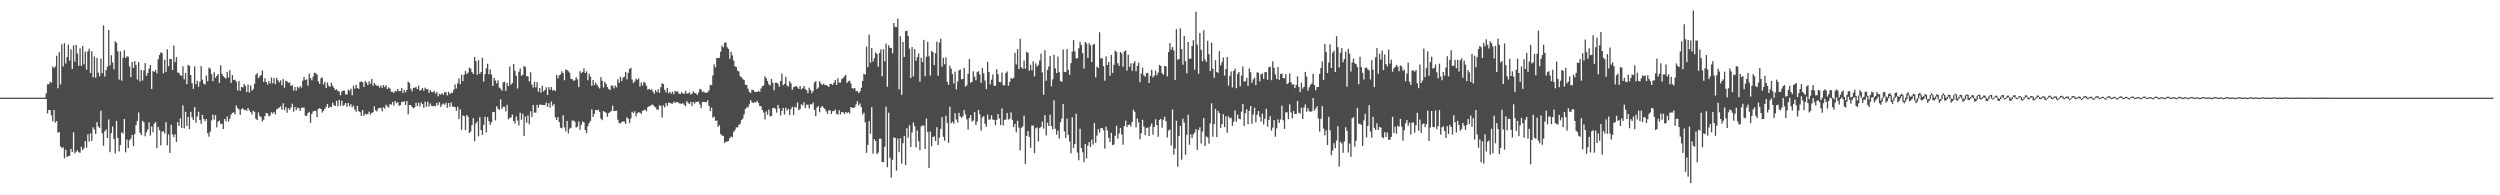 <?xml version="1.0" encoding="UTF-8"?>
<svg xmlns="http://www.w3.org/2000/svg" width="1920" height="150">
  <path d="M0 75.000h1v1.000H0zM1 75.000h1v1.000H1zM2 75.000h1v1.000H2zM3 75.000h1v1.000H3zM4 75.000h1v1.000H4zM5 75.000h1v1.000H5zM6 75.000h1v1.000H6zM7 75.000h1v1.000H7zM8 75.000h1v1.000H8zM9 75.000h1v1.000H9zM10 75.000h1v1.000H10zM11 75.000h1v1.000H11zM12 75.000h1v1.000H12zM13 75.000h1v1.000H13zM14 75.000h1v1.000H14zM15 75.000h1v1.000H15zM16 75.000h1v1.000H16zM17 75.000h1v1.000H17zM18 75.000h1v1.000H18zM19 75.000h1v1.000H19zM20 75.000h1v1.000H20zM21 75.000h1v1.000H21zM22 75.000h1v1.000H22zM23 75.000h1v1.000H23zM24 75.000h1v1.000H24zM25 75.000h1v1.000H25zM26 75.000h1v1.000H26zM27 75.000h1v1.000H27zM28 75.000h1v1.000H28zM29 75.000h1v1.000H29zM30 75.000h1v1.000H30zM31 75.000h1v1.000H31zM32 75.000h1v1.000H32zM33 75.000h1v1.000H33zM34 74.964h1v1.000H34zM35 71.761h1v4.298H35zM36 64.755h1v22.391H36zM37 64.664h1v19.857H37zM38 62.778h1v21.748H38zM39 63.564h1v25.077H39zM40 51.061h1v42.121H40zM41 52.291h1v32.298H41zM42 51.030h1v43.077H42zM43 42.784h1v50.186H43zM44 67.765h1v34.108H44zM45 40.038h1v61.277H45zM46 64.818h1v47.627H46zM47 34.067h1v79.630H47zM48 51.063h1v62.033H48zM49 33.149h1v88.468H49zM50 48.756h1v66.274H50zM51 43.835h1v76.714H51zM52 34.271h1v85.697H52zM53 46.542h1v73.175H53zM54 37.773h1v76.557H54zM55 53.046h1v63.697H55zM56 34.791h1v66.786H56zM57 47.374h1v70.506H57zM58 34.412h1v82.043H58zM59 41.187h1v74.119H59zM60 50.513h1v66.442H60zM61 37.110h1v80.179H61zM62 50.550h1v62.137H62zM63 35.255h1v79.930H63zM64 49.389h1v64.515H64zM65 39.596h1v68.805H65zM66 53.446h1v60.007H66zM67 39.428h1v63.761H67zM68 37.353h1v71.415H68zM69 56.033h1v46.350H69zM70 39.337h1v68.848H70zM71 59.352h1v38.420H71zM72 43.403h1v56.015H72zM73 59.701h1v43.225H73zM74 44.507h1v49.265H74zM75 55.796h1v41.342H75zM76 58.603h1v39.725H76zM77 45.068h1v39.907H77zM78 56.145h1v46.261H78zM79 19.480h1v92.411H79zM80 58.763h1v42.092H80zM81 53.848h1v45.596H81zM82 51.142h1v54.837H82zM83 23.047h1v68.689H83zM84 50.232h1v66.633H84zM85 42.411h1v59.873H85zM86 47.929h1v49.181H86zM87 53.210h1v53.508H87zM88 31.765h1v86.116H88zM89 32.893h1v59.961H89zM90 39.431h1v66.491H90zM91 61.124h1v55.179H91zM92 39.412h1v71.980H92zM93 61.964h1v39.608H93zM94 44.268h1v58.354H94zM95 38.581h1v52.796H95zM96 44.552h1v72.440H96zM97 43.268h1v63.833H97zM98 43.504h1v70.149H98zM99 50.987h1v56.718H99zM100 59.204h1v47.330H100zM101 47.517h1v56.102H101zM102 52.177h1v60.097H102zM103 46.882h1v56.112H103zM104 50.017h1v46.030H104zM105 61.101h1v31.725H105zM106 47.678h1v38.745H106zM107 62.472h1v39.480H107zM108 53.709h1v50.069H108zM109 61.846h1v30.982H109zM110 54.156h1v39.688H110zM111 48.370h1v56.289H111zM112 58.252h1v43.328H112zM113 56.178h1v43.316H113zM114 52.746h1v41.240H114zM115 49.872h1v54.247H115zM116 68.305h1v28.816H116zM117 54.392h1v47.192H117zM118 55.319h1v39.670H118zM119 53.710h1v39.982H119zM120 56.313h1v57.488H120zM121 45.570h1v51.881H121zM122 42.171h1v57.862H122zM123 40.199h1v71.458H123zM124 40.824h1v60.348H124zM125 56.381h1v44.276H125zM126 45.820h1v56.663H126zM127 55.195h1v38.606H127zM128 37.877h1v73.744H128zM129 50.813h1v52.396H129zM130 45.198h1v72.231H130zM131 45.392h1v50.401H131zM132 53.776h1v49.496H132zM133 35.019h1v70.286H133zM134 47.721h1v55.454H134zM135 43.902h1v65.081H135zM136 55.608h1v38.165H136zM137 56.032h1v40.687H137zM138 57.681h1v33.265H138zM139 58.322h1v39.861H139zM140 50.919h1v30.029H140zM141 61.001h1v37.570H141zM142 56.014h1v29.811H142zM143 64.643h1v32.136H143zM144 49.810h1v39.986H144zM145 50.580h1v48.664H145zM146 57.659h1v28.186H146zM147 63.899h1v26.159H147zM148 68.274h1v23.908H148zM149 50.964h1v31.296H149zM150 64.711h1v29.570H150zM151 62.078h1v27.362H151zM152 66.596h1v19.220H152zM153 62.800h1v29.478H153zM154 50.776h1v44.375H154zM155 61.256h1v26.992H155zM156 64.334h1v27.047H156zM157 64.909h1v28.219H157zM158 57.931h1v33.534H158zM159 62.388h1v39.903H159zM160 51.865h1v53.099H160zM161 52.754h1v48.350H161zM162 56.881h1v35.646H162zM163 62.381h1v25.646H163zM164 55.571h1v36.345H164zM165 59.725h1v28.633H165zM166 58.271h1v39.579H166zM167 56.908h1v36.574H167zM168 63.652h1v28.943H168zM169 50.084h1v45.200H169zM170 56.631h1v38.314H170zM171 58.450h1v40.615H171zM172 59.421h1v31.966H172zM173 60.391h1v32.742H173zM174 55.118h1v34.346H174zM175 59.565h1v33.895H175zM176 53.823h1v37.343H176zM177 63.621h1v24.396H177zM178 57.676h1v28.989H178zM179 61.386h1v24.860H179zM180 61.229h1v26.559H180zM181 62.746h1v18.260H181zM182 69.393h1v13.631H182zM183 62.103h1v21.983H183zM184 69.718h1v18.510H184zM185 66.753h1v17.079H185zM186 67.142h1v16.016H186zM187 64.348h1v20.212H187zM188 65.945h1v18.320H188zM189 70.676h1v14.453H189zM190 64.908h1v18.059H190zM191 71.143h1v13.563H191zM192 65.569h1v20.425H192zM193 69.706h1v18.200H193zM194 68.472h1v16.586H194zM195 64.306h1v21.598H195zM196 57.506h1v33.612H196zM197 56.144h1v36.049H197zM198 60.031h1v26.330H198zM199 58.572h1v30.522H199zM200 57.646h1v32.387H200zM201 54.136h1v39.211H201zM202 62.909h1v29.053H202zM203 60.119h1v29.008H203zM204 62.988h1v23.821H204zM205 64.919h1v22.197H205zM206 62.281h1v27.045H206zM207 64.122h1v24.622H207zM208 59.516h1v26.766H208zM209 63.951h1v23.302H209zM210 60.099h1v25.868H210zM211 64.680h1v23.156H211zM212 59.768h1v24.313H212zM213 61.662h1v21.644H213zM214 63.302h1v19.388H214zM215 61.719h1v19.897H215zM216 65.441h1v18.851H216zM217 60.716h1v18.623H217zM218 67.370h1v17.186H218zM219 62.015h1v20.365H219zM220 62.472h1v24.130H220zM221 63.528h1v19.601H221zM222 63.326h1v21.002H222zM223 66.039h1v16.517H223zM224 65.226h1v14.390H224zM225 69.648h1v16.137H225zM226 66.855h1v15.307H226zM227 69.614h1v14.997H227zM228 66.574h1v16.111H228zM229 67.872h1v15.323H229zM230 66.116h1v19.059H230zM231 67.267h1v15.591H231zM232 61.958h1v20.619H232zM233 59.176h1v23.536H233zM234 61.509h1v27.391H234zM235 60.930h1v28.045H235zM236 65.793h1v21.201H236zM237 56.536h1v29.366H237zM238 59.987h1v34.350H238zM239 61.679h1v25.805H239zM240 58.894h1v26.683H240zM241 55.741h1v29.355H241zM242 56.198h1v28.993H242zM243 57.312h1v32.722H243zM244 62.465h1v21.136H244zM245 64.388h1v18.743H245zM246 60.147h1v23.585H246zM247 59.428h1v27.055H247zM248 64.804h1v20.241H248zM249 62.826h1v20.767H249zM250 67.584h1v14.500H250zM251 63.307h1v16.615H251zM252 65.896h1v17.036H252zM253 66.708h1v15.246H253zM254 63.552h1v18.811H254zM255 65.814h1v13.049H255zM256 67.450h1v13.379H256zM257 69.129h1v12.327H257zM258 68.513h1v8.971H258zM259 69.906h1v11.739H259zM260 70.323h1v6.406H260zM261 73.126h1v8.019H261zM262 70.230h1v7.200H262zM263 69.562h1v11.910H263zM264 69.589h1v10.910H264zM265 72.478h1v6.619H265zM266 72.538h1v9.415H266zM267 68.803h1v10.258H267zM268 69.711h1v12.011H268zM269 68.115h1v11.930H269zM270 73.142h1v9.264H270zM271 65.720h1v15.410H271zM272 68.040h1v16.157H272zM273 65.135h1v20.670H273zM274 67.565h1v13.791H274zM275 68.240h1v17.164H275zM276 62.998h1v23.120H276zM277 62.511h1v26.452H277zM278 63.194h1v21.291H278zM279 66.785h1v22.313H279zM280 62.385h1v24.988H280zM281 63.435h1v24.585H281zM282 65.348h1v22.157H282zM283 62.396h1v23.383H283zM284 64.371h1v23.688H284zM285 60.610h1v26.119H285zM286 65.778h1v20.448H286zM287 63.757h1v17.840H287zM288 65.058h1v19.690H288zM289 65.904h1v19.720H289zM290 65.734h1v17.690H290zM291 67.273h1v15.506H291zM292 65.693h1v17.162H292zM293 67.449h1v17.986H293zM294 65.286h1v17.073H294zM295 66.910h1v16.490H295zM296 65.455h1v14.996H296zM297 68.432h1v13.239H297zM298 67.108h1v15.474H298zM299 67.931h1v12.003H299zM300 70.401h1v10.029H300zM301 70.441h1v7.788H301zM302 71.405h1v9.679H302zM303 69.758h1v7.847H303zM304 70.217h1v8.945H304zM305 68.354h1v10.086H305zM306 70.040h1v11.198H306zM307 69.988h1v10.824H307zM308 67.573h1v10.586H308zM309 71.383h1v7.071H309zM310 69.087h1v8.692H310zM311 70.924h1v9.775H311zM312 68.960h1v8.685H312zM313 62.651h1v25.150H313zM314 63.739h1v16.923H314zM315 68.167h1v12.579H315zM316 70.135h1v12.051H316zM317 67.398h1v15.832H317zM318 67.435h1v14.962H318zM319 66.675h1v12.253H319zM320 68.391h1v13.061H320zM321 65.718h1v13.154H321zM322 69.602h1v12.196H322zM323 69.038h1v9.651H323zM324 67.597h1v12.408H324zM325 69.734h1v13.014H325zM326 67.270h1v10.812H326zM327 68.466h1v13.510H327zM328 68.457h1v9.664H328zM329 71.264h1v10.595H329zM330 69.151h1v10.302H330zM331 70.578h1v10.793H331zM332 70.836h1v10.846H332zM333 69.849h1v11.372H333zM334 71.956h1v9.675H334zM335 70.566h1v8.454H335zM336 73.995h1v6.887H336zM337 72.041h1v6.433H337zM338 72.675h1v9.428H338zM339 71.527h1v8.882H339zM340 72.744h1v6.832H340zM341 70.743h1v9.624H341zM342 70.782h1v8.146H342zM343 73.251h1v9.564H343zM344 70.573h1v8.553H344zM345 72.287h1v9.716H345zM346 71.154h1v7.509H346zM347 71.329h1v10.438H347zM348 68.892h1v13.133H348zM349 64.799h1v17.489H349zM350 67.990h1v17.134H350zM351 64.008h1v18.027H351zM352 60.271h1v31.212H352zM353 64.636h1v19.313H353zM354 57.328h1v42.346H354zM355 62.279h1v26.407H355zM356 57.292h1v31.892H356zM357 54.507h1v45.450H357zM358 56.914h1v31.430H358zM359 55.706h1v33.926H359zM360 51.842h1v50.355H360zM361 52.725h1v48.280H361zM362 55.229h1v40.914H362zM363 56.794h1v34.000H363zM364 43.709h1v64.757H364zM365 46.976h1v47.964H365zM366 57.451h1v35.861H366zM367 46.108h1v58.596H367zM368 56.747h1v33.267H368zM369 55.302h1v44.549H369zM370 44.366h1v59.275H370zM371 62.686h1v33.241H371zM372 56.917h1v32.715H372zM373 52.376h1v49.328H373zM374 48.898h1v41.038H374zM375 57.049h1v36.033H375zM376 53.229h1v42.693H376zM377 57.234h1v36.670H377zM378 66.062h1v19.836H378zM379 59.835h1v26.260H379zM380 61.799h1v30.661H380zM381 63.943h1v17.612H381zM382 61.715h1v21.766H382zM383 67.301h1v17.127H383zM384 68.109h1v8.217H384zM385 69.686h1v13.979H385zM386 63.199h1v18.795H386zM387 62.738h1v19.266H387zM388 69.771h1v15.822H388zM389 63.744h1v16.799H389zM390 66.075h1v25.626H390zM391 51.007h1v39.633H391zM392 64.964h1v25.137H392zM393 63.713h1v24.323H393zM394 49.227h1v43.692H394zM395 54.370h1v40.442H395zM396 58.214h1v31.239H396zM397 68.019h1v24.572H397zM398 55.158h1v41.134H398zM399 52.602h1v33.994H399zM400 58.213h1v33.748H400zM401 57.457h1v29.964H401zM402 50.565h1v53.858H402zM403 51.486h1v38.132H403zM404 58.454h1v35.737H404zM405 58.609h1v30.069H405zM406 62.470h1v33.007H406zM407 55.474h1v29.965H407zM408 64.816h1v25.001H408zM409 67.245h1v13.349H409zM410 62.788h1v23.688H410zM411 67.072h1v19.448H411zM412 63.039h1v17.496H412zM413 70.429h1v12.375H413zM414 67.615h1v12.696H414zM415 71.295h1v9.056H415zM416 65.844h1v14.845H416zM417 70.241h1v10.345H417zM418 69.054h1v11.719H418zM419 67.068h1v11.753H419zM420 72.953h1v9.139H420zM421 66.943h1v12.322H421zM422 68.866h1v13.856H422zM423 66.879h1v11.113H423zM424 69.612h1v11.718H424zM425 68.852h1v11.072H425zM426 69.925h1v20.146H426zM427 57.541h1v34.573H427zM428 60.239h1v29.666H428zM429 57.856h1v35.884H429zM430 57.181h1v40.860H430zM431 54.677h1v43.886H431zM432 56.108h1v32.454H432zM433 61.649h1v36.124H433zM434 53.346h1v47.568H434zM435 53.721h1v39.163H435zM436 54.776h1v47.712H436zM437 55.881h1v43.008H437zM438 60.529h1v37.573H438zM439 60.900h1v31.702H439zM440 62.035h1v30.480H440zM441 61.624h1v31.844H441zM442 59.298h1v38.716H442zM443 60.992h1v36.217H443zM444 66.855h1v26.362H444zM445 54.675h1v44.944H445zM446 56.236h1v39.555H446zM447 55.216h1v38.108H447zM448 52.480h1v41.462H448zM449 56.128h1v43.645H449zM450 54.838h1v47.403H450zM451 61.622h1v35.281H451zM452 56.567h1v37.958H452zM453 58.858h1v33.948H453zM454 65.936h1v18.022H454zM455 61.348h1v28.437H455zM456 65.329h1v22.053H456zM457 63.371h1v21.073H457zM458 64.965h1v19.800H458zM459 66.542h1v17.640H459zM460 67.916h1v17.870H460zM461 59.254h1v31.853H461zM462 62.002h1v30.296H462zM463 67.188h1v18.075H463zM464 62.800h1v23.203H464zM465 64.395h1v22.290H465zM466 66.864h1v22.839H466zM467 68.242h1v18.680H467zM468 69.197h1v16.927H468zM469 65.743h1v19.404H469zM470 65.790h1v15.272H470zM471 67.826h1v17.471H471zM472 65.707h1v19.470H472zM473 67.078h1v17.971H473zM474 60.896h1v31.054H474zM475 63.557h1v30.908H475zM476 58.952h1v35.940H476zM477 62.266h1v31.505H477zM478 59.674h1v33.545H478zM479 58.785h1v34.680H479zM480 55.256h1v39.906H480zM481 60.916h1v29.074H481zM482 55.905h1v35.319H482zM483 52.867h1v41.706H483zM484 52.040h1v39.022H484zM485 61.097h1v24.710H485zM486 63.797h1v23.150H486zM487 62.454h1v23.015H487zM488 60.363h1v29.077H488zM489 61.273h1v25.769H489zM490 60.216h1v25.978H490zM491 66.436h1v20.084H491zM492 63.396h1v24.097H492zM493 65.652h1v19.505H493zM494 62.841h1v21.761H494zM495 63.654h1v20.553H495zM496 65.890h1v19.617H496zM497 68.845h1v13.560H497zM498 68.231h1v13.375H498zM499 69.059h1v12.256H499zM500 68.566h1v11.868H500zM501 70.297h1v10.150H501zM502 71.956h1v9.812H502zM503 69.194h1v13.221H503zM504 70.757h1v13.423H504zM505 68.633h1v15.638H505zM506 71.299h1v9.672H506zM507 66.908h1v14.329H507zM508 63.891h1v26.402H508zM509 64.566h1v16.262H509zM510 68.909h1v13.625H510zM511 70.931h1v8.299H511zM512 67.421h1v13.877H512zM513 71.501h1v7.420H513zM514 70.452h1v8.483H514zM515 71.944h1v7.584H515zM516 70.453h1v9.200H516zM517 72.328h1v5.741H517zM518 69.890h1v9.146H518zM519 70.362h1v8.050H519zM520 70.244h1v8.178H520zM521 72.005h1v7.359H521zM522 72.213h1v7.239H522zM523 70.611h1v9.378H523zM524 71.792h1v7.371H524zM525 72.068h1v8.383H525zM526 69.753h1v11.751H526zM527 71.823h1v5.896H527zM528 71.704h1v7.338H528zM529 70.876h1v9.117H529zM530 72.611h1v5.631H530zM531 71.933h1v9.475H531zM532 70.160h1v8.242H532zM533 71.390h1v8.205H533zM534 71.611h1v6.518H534zM535 72.936h1v5.428H535zM536 71.078h1v6.970H536zM537 68.176h1v12.132H537zM538 68.877h1v14.191H538zM539 70.768h1v7.728H539zM540 70.309h1v7.813H540zM541 71.202h1v7.353H541zM542 71.257h1v7.238H542zM543 70.800h1v6.199H543zM544 69.384h1v11.919H544zM545 65.194h1v20.097H545zM546 65.417h1v17.280H546zM547 57.926h1v32.390H547zM548 49.413h1v40.138H548zM549 51.700h1v41.084H549zM550 44.573h1v48.011H550zM551 44.609h1v52.862H551zM552 44.330h1v51.782H552zM553 39.724h1v63.237H553zM554 35.028h1v69.027H554zM555 36.377h1v68.019H555zM556 32.864h1v76.904H556zM557 32.553h1v76.342H557zM558 36.279h1v72.408H558zM559 37.566h1v70.703H559zM560 45.098h1v60.983H560zM561 39.744h1v65.114H561zM562 42.563h1v62.849H562zM563 46.501h1v54.769H563zM564 50.956h1v49.031H564zM565 51.456h1v46.312H565zM566 54.291h1v43.599H566zM567 54.896h1v41.044H567zM568 58.615h1v36.370H568zM569 59.238h1v33.031H569zM570 60.711h1v30.399H570zM571 61.519h1v26.311H571zM572 65.003h1v18.836H572zM573 65.309h1v17.102H573zM574 68.074h1v14.393H574zM575 70.499h1v9.605H575zM576 71.479h1v5.440H576zM577 68.907h1v9.564H577zM578 69.054h1v10.052H578zM579 70.353h1v8.208H579zM580 70.732h1v7.912H580zM581 70.617h1v6.834H581zM582 69.612h1v9.526H582zM583 70.500h1v11.074H583zM584 67.945h1v13.655H584zM585 66.262h1v18.234H585zM586 65.692h1v20.767H586zM587 58.535h1v33.207H587zM588 60.032h1v25.497H588zM589 62.155h1v25.936H589zM590 64.778h1v19.380H590zM591 65.607h1v23.851H591zM592 60.641h1v28.426H592zM593 63.522h1v19.450H593zM594 69.386h1v13.349H594zM595 63.527h1v19.959H595zM596 63.470h1v23.054H596zM597 64.240h1v16.329H597zM598 66.565h1v16.752H598zM599 62.217h1v26.535H599zM600 56.547h1v28.608H600zM601 65.440h1v17.466H601zM602 64.432h1v23.546H602zM603 58.979h1v23.685H603zM604 65.627h1v19.244H604zM605 66.478h1v17.117H605zM606 62.286h1v26.102H606zM607 64.016h1v19.707H607zM608 68.941h1v13.138H608zM609 66.954h1v21.470H609zM610 66.391h1v15.606H610zM611 66.104h1v16.584H611zM612 67.080h1v11.617H612zM613 68.305h1v16.439H613zM614 65.978h1v17.753H614zM615 68.671h1v11.419H615zM616 67.762h1v13.180H616zM617 65.988h1v12.628H617zM618 68.427h1v14.583H618zM619 69.229h1v11.155H619zM620 71.603h1v8.807H620zM621 67.324h1v16.020H621zM622 69.048h1v10.979H622zM623 71.582h1v8.643H623zM624 69.955h1v8.796H624zM625 63.341h1v21.064H625zM626 62.399h1v26.827H626zM627 68.403h1v14.166H627zM628 67.211h1v14.311H628zM629 62.376h1v23.857H629zM630 64.138h1v18.488H630zM631 65.296h1v16.075H631zM632 64.259h1v18.471H632zM633 65.190h1v18.407H633zM634 65.354h1v20.074H634zM635 65.828h1v21.555H635zM636 66.713h1v18.007H636zM637 64.360h1v20.401H637zM638 64.397h1v23.242H638zM639 65.250h1v20.100H639zM640 63.428h1v21.960H640zM641 61.423h1v22.671H641zM642 65.248h1v22.141H642zM643 60.056h1v28.084H643zM644 63.315h1v21.364H644zM645 63.446h1v24.419H645zM646 60.770h1v25.239H646zM647 59.910h1v26.368H647zM648 58.637h1v28.974H648zM649 57.438h1v28.561H649zM650 63.815h1v23.181H650zM651 62.374h1v23.681H651zM652 61.883h1v25.259H652zM653 64.068h1v18.108H653zM654 67.692h1v15.210H654zM655 68.079h1v14.708H655zM656 67.627h1v14.785H656zM657 70.107h1v10.075H657zM658 69.838h1v7.885H658zM659 71.596h1v9.344H659zM660 70.313h1v9.211H660zM661 67.488h1v14.822H661zM662 62.185h1v25.791H662zM663 56.735h1v29.775H663zM664 57.256h1v36.675H664zM665 35.751h1v81.626H665zM666 51.483h1v59.760H666zM667 26.569h1v66.475H667zM668 48.194h1v54.492H668zM669 36.958h1v45.369H669zM670 47.188h1v70.866H670zM671 44.716h1v62.207H671zM672 40.267h1v68.046H672zM673 41.367h1v77.021H673zM674 51.264h1v65.950H674zM675 40.705h1v65.896H675zM676 37.959h1v68.551H676zM677 58.545h1v65.940H677zM678 37.802h1v86.703H678zM679 47.063h1v65.623H679zM680 33.483h1v48.425H680zM681 66.675h1v61.720H681zM682 34.761h1v51.750H682zM683 36.772h1v84.462H683zM684 36.767h1v99.606H684zM685 40.923h1v81.783H685zM686 17.686h1v87.807H686zM687 20.605h1v85.363H687zM688 20.740h1v110.352H688zM689 14.269h1v92.190H689zM690 68.665h1v48.241H690zM691 27.865h1v78.329H691zM692 72.898h1v52.818H692zM693 32.186h1v77.848H693zM694 43.736h1v60.603H694zM695 23.920h1v102.849H695zM696 23.627h1v74.809H696zM697 27.672h1v78.141H697zM698 37.315h1v58.915H698zM699 59.949h1v52.981H699zM700 36.129h1v65.555H700zM701 58.612h1v35.556H701zM702 37.639h1v59.343H702zM703 46.661h1v66.520H703zM704 43.815h1v56.375H704zM705 41.121h1v67.306H705zM706 62.683h1v52.659H706zM707 44.266h1v52.881H707zM708 47.710h1v48.547H708zM709 30.614h1v65.931H709zM710 58.538h1v55.847H710zM711 43.557h1v47.496H711zM712 32.050h1v69.206H712zM713 43.253h1v85.720H713zM714 58.032h1v42.969H714zM715 39.121h1v73.187H715zM716 40.035h1v65.277H716zM717 49.963h1v54.725H717zM718 40.812h1v67.496H718zM719 31.928h1v65.818H719zM720 58.202h1v53.229H720zM721 32.629h1v73.049H721zM722 29.743h1v69.219H722zM723 51.026h1v38.878H723zM724 44.318h1v60.737H724zM725 49.290h1v58.799H725zM726 44.111h1v44.789H726zM727 62.863h1v31.561H727zM728 65.156h1v44.609H728zM729 50.481h1v31.507H729zM730 52.701h1v42.022H730zM731 56.870h1v36.644H731zM732 64.104h1v30.886H732zM733 54.940h1v32.073H733zM734 68.625h1v23.189H734zM735 62.584h1v31.481H735zM736 54.044h1v32.641H736zM737 53.382h1v36.096H737zM738 60.950h1v29.513H738zM739 60.597h1v28.705H739zM740 52.105h1v32.433H740zM741 66.578h1v21.326H741zM742 65.482h1v26.225H742zM743 56.677h1v42.860H743zM744 45.337h1v45.278H744zM745 63.451h1v24.963H745zM746 62.839h1v30.461H746zM747 54.790h1v37.828H747zM748 58.943h1v27.138H748zM749 61.654h1v34.392H749zM750 55.373h1v37.984H750zM751 54.643h1v29.765H751zM752 57.235h1v30.594H752zM753 63.614h1v36.656H753zM754 52.193h1v38.065H754zM755 56.302h1v32.813H755zM756 61.844h1v33.159H756zM757 68.421h1v28.911H757zM758 47.523h1v40.496H758zM759 55.239h1v36.716H759zM760 64.821h1v26.920H760zM761 61.258h1v27.245H761zM762 57.212h1v34.611H762zM763 65.867h1v26.283H763zM764 65.893h1v30.186H764zM765 53.156h1v38.912H765zM766 57.001h1v30.612H766zM767 62.965h1v28.080H767zM768 63.122h1v32.928H768zM769 55.724h1v27.526H769zM770 65.419h1v30.955H770zM771 65.500h1v26.632H771zM772 56.105h1v35.701H772zM773 54.889h1v31.912H773zM774 65.779h1v26.077H774zM775 62.862h1v28.327H775zM776 59.814h1v26.436H776zM777 60.659h1v31.405H777zM778 59.813h1v37.847H778zM779 40.504h1v54.658H779zM780 49.484h1v52.123H780zM781 37.677h1v55.110H781zM782 53.091h1v44.853H782zM783 29.764h1v85.696H783zM784 51.750h1v46.413H784zM785 52.832h1v44.299H785zM786 46.537h1v42.275H786zM787 52.738h1v73.096H787zM788 39.730h1v64.677H788zM789 40.603h1v59.937H789zM790 54.313h1v50.862H790zM791 49.701h1v63.795H791zM792 53.931h1v42.503H792zM793 47.014h1v49.424H793zM794 58.634h1v58.978H794zM795 48.637h1v49.930H795zM796 51.059h1v46.808H796zM797 49.802h1v58.793H797zM798 46.478h1v51.982H798zM799 41.238h1v56.255H799zM800 55.607h1v37.710H800zM801 72.820h1v25.874H801zM802 38.574h1v49.860H802zM803 61.984h1v42.031H803zM804 53.707h1v40.502H804zM805 51.106h1v45.658H805zM806 43.007h1v45.158H806zM807 66.247h1v30.698H807zM808 60.995h1v38.436H808zM809 42.095h1v34.966H809zM810 52.515h1v46.400H810zM811 56.101h1v47.297H811zM812 43.435h1v56.847H812zM813 55.432h1v51.022H813zM814 62.139h1v31.821H814zM815 62.879h1v28.180H815zM816 38.014h1v41.933H816zM817 55.175h1v45.764H817zM818 55.353h1v50.665H818zM819 37.636h1v53.417H819zM820 53.650h1v49.927H820zM821 57.433h1v51.167H821zM822 48.515h1v69.311H822zM823 39.736h1v50.422H823zM824 30.716h1v82.974H824zM825 39.447h1v71.201H825zM826 44.768h1v42.555H826zM827 44.779h1v72.394H827zM828 37.057h1v86.034H828zM829 32.124h1v66.741H829zM830 34.597h1v79.067H830zM831 40.823h1v76.149H831zM832 52.638h1v71.892H832zM833 32.214h1v78.319H833zM834 33.417h1v88.263H834zM835 44.468h1v67.292H835zM836 33.232h1v75.889H836zM837 34.773h1v78.148H837zM838 47.719h1v59.534H838zM839 34.316h1v76.694H839zM840 33.717h1v60.784H840zM841 59.420h1v50.304H841zM842 51.210h1v52.949H842zM843 52.157h1v47.046H843zM844 24.767h1v77.080H844zM845 44.842h1v53.602H845zM846 44.740h1v53.438H846zM847 50.786h1v49.215H847zM848 61.977h1v52.157H848zM849 43.303h1v53.920H849zM850 49.936h1v50.288H850zM851 47.591h1v58.248H851zM852 58.158h1v50.897H852zM853 42.188h1v59.817H853zM854 55.973h1v55.453H854zM855 49.809h1v61.200H855zM856 38.887h1v65.397H856zM857 39.829h1v56.760H857zM858 48.616h1v57.857H858zM859 50.576h1v52.032H859zM860 39.942h1v58.305H860zM861 41.116h1v62.098H861zM862 51.258h1v59.900H862zM863 39.482h1v57.410H863zM864 38.687h1v54.104H864zM865 54.240h1v43.411H865zM866 42.058h1v53.893H866zM867 51.313h1v44.382H867zM868 48.636h1v48.615H868zM869 54.389h1v39.249H869zM870 48.629h1v35.633H870zM871 46.941h1v38.938H871zM872 54.759h1v43.106H872zM873 50.600h1v40.411H873zM874 48.170h1v45.923H874zM875 63.062h1v43.939H875zM876 56.463h1v45.813H876zM877 52.018h1v39.972H877zM878 57.821h1v39.391H878zM879 58.952h1v44.873H879zM880 56.222h1v42.132H880zM881 55.926h1v42.022H881zM882 63.757h1v40.654H882zM883 58.249h1v38.758H883zM884 53.531h1v41.301H884zM885 59.469h1v44.051H885zM886 58.001h1v39.492H886zM887 54.207h1v37.339H887zM888 57.925h1v38.137H888zM889 55.782h1v49.288H889zM890 49.875h1v42.272H890zM891 50.565h1v40.698H891zM892 56.195h1v41.971H892zM893 57.293h1v34.593H893zM894 50.626h1v39.000H894zM895 50.934h1v42.260H895zM896 58.652h1v46.963H896zM897 39.915h1v60.321H897zM898 32.986h1v66.487H898zM899 38.164h1v73.612H899zM900 36.130h1v47.967H900zM901 38.766h1v80.006H901zM902 61.356h1v52.694H902zM903 22.408h1v70.303H903zM904 45.874h1v82.176H904zM905 45.376h1v59.000H905zM906 21.738h1v74.940H906zM907 37.671h1v84.963H907zM908 49.669h1v41.544H908zM909 27.591h1v66.503H909zM910 47.063h1v71.887H910zM911 56.246h1v47.369H911zM912 32.198h1v55.962H912zM913 45.187h1v66.030H913zM914 44.956h1v58.158H914zM915 35.312h1v70.837H915zM916 30.873h1v72.335H916zM917 53.573h1v48.263H917zM918 9.001h1v90.160H918zM919 34.324h1v80.704H919zM920 56.562h1v43.353H920zM921 25.412h1v72.389H921zM922 38.230h1v72.004H922zM923 47.103h1v54.039H923zM924 23.283h1v67.368H924zM925 45.745h1v66.385H925zM926 47.529h1v57.204H926zM927 31.337h1v74.184H927zM928 41.669h1v68.657H928zM929 54.554h1v40.105H929zM930 32.777h1v46.564H930zM931 52.731h1v52.295H931zM932 59.799h1v35.532H932zM933 46.245h1v37.318H933zM934 55.293h1v49.949H934zM935 55.964h1v29.216H935zM936 39.244h1v47.657H936zM937 50.198h1v48.023H937zM938 47.700h1v47.582H938zM939 44.155h1v43.519H939zM940 58.012h1v39.671H940zM941 53.005h1v36.395H941zM942 43.777h1v58.186H942zM943 65.721h1v23.644H943zM944 58.277h1v32.664H944zM945 54.890h1v35.516H945zM946 67.126h1v29.545H946zM947 54.513h1v38.910H947zM948 52.572h1v32.280H948zM949 67.715h1v25.688H949zM950 56.718h1v31.353H950zM951 55.273h1v35.894H951zM952 66.292h1v25.332H952zM953 58.037h1v27.730H953zM954 50.993h1v28.778H954zM955 62.675h1v34.024H955zM956 62.325h1v24.556H956zM957 59.696h1v24.195H957zM958 65.924h1v29.539H958zM959 52.555h1v32.576H959zM960 55.402h1v25.999H960zM961 63.661h1v31.481H961zM962 60.985h1v26.922H962zM963 59.632h1v23.107H963zM964 65.336h1v28.544H964zM965 55.570h1v32.594H965zM966 55.861h1v29.387H966zM967 62.392h1v27.426H967zM968 57.036h1v36.421H968zM969 56.437h1v30.840H969zM970 60.589h1v34.983H970zM971 55.387h1v35.876H971zM972 55.374h1v28.254H972zM973 61.264h1v36.010H973zM974 51.604h1v40.505H974zM975 51.206h1v37.964H975zM976 61.613h1v38.753H976zM977 47.069h1v50.905H977zM978 52.111h1v40.144H978zM979 57.186h1v47.753H979zM980 60.669h1v37.943H980zM981 51.511h1v40.261H981zM982 61.306h1v33.143H982zM983 56.943h1v34.804H983zM984 56.294h1v24.850H984zM985 59.888h1v32.458H985zM986 60.252h1v38.792H986zM987 56.936h1v29.317H987zM988 64.579h1v21.678H988zM989 63.663h1v27.834H989zM990 56.428h1v23.714H990zM991 63.017h1v23.373H991zM992 64.898h1v26.126H992zM993 64.703h1v20.634H993zM994 67.679h1v19.850H994zM995 65.249h1v22.303H995zM996 58.613h1v19.016H996zM997 66.790h1v19.838H997zM998 70.701h1v16.563H998zM999 63.480h1v19.188H999zM1000 68.070h1v23.424H1000zM1001 66.638h1v15.936H1001zM1002 55.200h1v24.956H1002zM1003 58.802h1v26.958H1003zM1004 69.639h1v13.466H1004zM1005 67.038h1v18.407H1005zM1006 65.129h1v20.744H1006zM1007 64.100h1v21.404H1007zM1008 56.632h1v18.682H1008zM1009 65.278h1v19.696H1009zM1010 69.291h1v14.049H1010zM1011 66.852h1v14.833H1011zM1012 66.815h1v24.179H1012zM1013 56.780h1v44.293H1013zM1014 52.193h1v39.045H1014zM1015 47.146h1v34.366H1015zM1016 61.407h1v37.414H1016zM1017 33.806h1v70.118H1017zM1018 39.841h1v60.291H1018zM1019 56.081h1v55.375H1019zM1020 48.025h1v41.609H1020zM1021 34.065h1v66.030H1021zM1022 52.231h1v66.978H1022zM1023 40.453h1v75.126H1023zM1024 38.896h1v71.011H1024zM1025 55.279h1v58.532H1025zM1026 27.790h1v80.188H1026zM1027 36.236h1v60.662H1027zM1028 51.761h1v76.196H1028zM1029 40.563h1v68.409H1029zM1030 36.986h1v73.197H1030zM1031 47.744h1v69.614H1031zM1032 45.264h1v63.364H1032zM1033 39.613h1v58.091H1033zM1034 66.538h1v34.019H1034zM1035 37.473h1v79.653H1035zM1036 41.129h1v69.099H1036zM1037 54.911h1v65.584H1037zM1038 47.963h1v42.956H1038zM1039 45.055h1v44.845H1039zM1040 48.605h1v63.983H1040zM1041 49.181h1v58.857H1041zM1042 51.515h1v31.367H1042zM1043 64.655h1v30.456H1043zM1044 43.581h1v51.417H1044zM1045 51.536h1v44.351H1045zM1046 55.866h1v56.296H1046zM1047 61.138h1v31.314H1047zM1048 52.183h1v35.263H1048zM1049 51.748h1v53.779H1049zM1050 53.175h1v43.542H1050zM1051 54.100h1v26.620H1051zM1052 60.970h1v40.031H1052zM1053 46.254h1v59.461H1053zM1054 53.533h1v36.187H1054zM1055 66.898h1v31.311H1055zM1056 43.963h1v55.845H1056zM1057 36.904h1v57.767H1057zM1058 56.610h1v43.229H1058zM1059 41.256h1v56.244H1059zM1060 45.702h1v52.278H1060zM1061 38.848h1v66.456H1061zM1062 53.829h1v52.469H1062zM1063 41.786h1v59.718H1063zM1064 49.210h1v56.012H1064zM1065 50.987h1v50.740H1065zM1066 38.043h1v69.260H1066zM1067 48.833h1v58.491H1067zM1068 45.820h1v59.310H1068zM1069 55.078h1v34.622H1069zM1070 52.508h1v49.690H1070zM1071 51.454h1v45.783H1071zM1072 49.751h1v53.026H1072zM1073 51.141h1v45.401H1073zM1074 54.725h1v42.620H1074zM1075 50.150h1v41.207H1075zM1076 50.994h1v46.293H1076zM1077 54.390h1v53.718H1077zM1078 53.457h1v46.659H1078zM1079 62.366h1v32.321H1079zM1080 56.519h1v35.706H1080zM1081 48.008h1v48.723H1081zM1082 62.797h1v31.466H1082zM1083 65.203h1v38.044H1083zM1084 54.175h1v39.947H1084zM1085 54.103h1v40.021H1085zM1086 55.023h1v46.870H1086zM1087 53.754h1v42.469H1087zM1088 63.960h1v22.661H1088zM1089 67.734h1v32.628H1089zM1090 49.494h1v42.406H1090zM1091 63.787h1v38.284H1091zM1092 61.910h1v33.544H1092zM1093 37.292h1v57.354H1093zM1094 59.240h1v38.471H1094zM1095 52.378h1v43.081H1095zM1096 39.462h1v45.521H1096zM1097 58.157h1v50.156H1097zM1098 47.682h1v50.191H1098zM1099 43.471h1v41.784H1099zM1100 52.687h1v44.775H1100zM1101 52.137h1v45.676H1101zM1102 49.469h1v35.407H1102zM1103 55.485h1v43.772H1103zM1104 60.181h1v36.689H1104zM1105 48.899h1v35.616H1105zM1106 58.722h1v44.725H1106zM1107 61.631h1v36.169H1107zM1108 55.311h1v41.696H1108zM1109 58.154h1v42.409H1109zM1110 51.876h1v54.057H1110zM1111 43.141h1v53.791H1111zM1112 58.666h1v44.201H1112zM1113 45.926h1v49.954H1113zM1114 38.601h1v58.931H1114zM1115 50.660h1v52.711H1115zM1116 50.393h1v38.070H1116zM1117 46.003h1v47.970H1117zM1118 52.425h1v49.286H1118zM1119 45.910h1v46.928H1119zM1120 54.960h1v41.131H1120zM1121 46.322h1v54.145H1121zM1122 44.718h1v54.431H1122zM1123 59.640h1v34.778H1123zM1124 46.481h1v50.102H1124zM1125 49.594h1v50.189H1125zM1126 62.241h1v33.785H1126zM1127 53.934h1v37.445H1127zM1128 55.562h1v39.698H1128zM1129 62.896h1v25.838H1129zM1130 41.332h1v55.985H1130zM1131 64.093h1v26.691H1131zM1132 42.825h1v64.352H1132zM1133 51.717h1v32.767H1133zM1134 43.830h1v59.387H1134zM1135 37.703h1v75.757H1135zM1136 35.262h1v71.738H1136zM1137 36.320h1v88.252H1137zM1138 44.501h1v64.028H1138zM1139 32.865h1v92.726H1139zM1140 35.584h1v67.598H1140zM1141 30.213h1v86.115H1141zM1142 34.361h1v74.551H1142zM1143 37.293h1v70.576H1143zM1144 31.762h1v87.029H1144zM1145 33.147h1v65.797H1145zM1146 35.702h1v81.948H1146zM1147 44.840h1v44.007H1147zM1148 35.181h1v74.909H1148zM1149 55.281h1v39.220H1149zM1150 29.522h1v69.564H1150zM1151 34.456h1v83.972H1151zM1152 48.018h1v65.607H1152zM1153 46.912h1v37.338H1153zM1154 64.587h1v34.848H1154zM1155 33.332h1v81.606H1155zM1156 50.011h1v39.343H1156zM1157 58.580h1v41.535H1157zM1158 61.068h1v30.156H1158zM1159 45.146h1v46.141H1159zM1160 58.355h1v41.337H1160zM1161 54.857h1v50.746H1161zM1162 58.895h1v21.213H1162zM1163 70.621h1v20.147H1163zM1164 53.626h1v46.903H1164zM1165 45.006h1v47.874H1165zM1166 56.034h1v48.579H1166zM1167 62.827h1v33.530H1167zM1168 51.025h1v39.568H1168zM1169 68.276h1v26.450H1169zM1170 45.498h1v60.261H1170zM1171 52.947h1v38.917H1171zM1172 40.722h1v49.009H1172zM1173 55.125h1v51.365H1173zM1174 47.278h1v51.685H1174zM1175 34.456h1v91.767H1175zM1176 48.743h1v58.744H1176zM1177 47.811h1v40.382H1177zM1178 41.272h1v64.484H1178zM1179 57.842h1v48.716H1179zM1180 41.262h1v49.157H1180zM1181 23.488h1v84.555H1181zM1182 50.954h1v58.998H1182zM1183 45.209h1v43.411H1183zM1184 42.310h1v68.913H1184zM1185 34.358h1v72.137H1185zM1186 40.671h1v52.723H1186zM1187 58.020h1v27.043H1187zM1188 55.413h1v40.114H1188zM1189 54.603h1v34.864H1189zM1190 57.942h1v31.676H1190zM1191 62.375h1v32.999H1191zM1192 53.533h1v36.454H1192zM1193 62.818h1v21.370H1193zM1194 67.817h1v26.649H1194zM1195 47.321h1v48.077H1195zM1196 60.618h1v34.986H1196zM1197 66.991h1v21.234H1197zM1198 61.989h1v30.465H1198zM1199 53.875h1v36.289H1199zM1200 54.416h1v43.336H1200zM1201 66.525h1v19.534H1201zM1202 52.036h1v37.914H1202zM1203 63.936h1v36.341H1203zM1204 62.681h1v20.508H1204zM1205 58.702h1v27.065H1205zM1206 65.398h1v20.505H1206zM1207 65.572h1v18.373H1207zM1208 57.330h1v26.654H1208zM1209 59.387h1v33.535H1209zM1210 55.986h1v44.531H1210zM1211 48.056h1v53.452H1211zM1212 48.409h1v55.903H1212zM1213 45.242h1v59.815H1213zM1214 61.938h1v28.808H1214zM1215 40.867h1v73.937H1215zM1216 46.428h1v49.147H1216zM1217 30.390h1v69.461H1217zM1218 39.949h1v78.094H1218zM1219 45.061h1v68.100H1219zM1220 37.127h1v67.990H1220zM1221 42.405h1v74.707H1221zM1222 42.075h1v58.770H1222zM1223 27.067h1v72.940H1223zM1224 49.001h1v68.251H1224zM1225 36.305h1v64.039H1225zM1226 28.923h1v80.921H1226zM1227 57.067h1v45.467H1227zM1228 34.821h1v73.331H1228zM1229 24.560h1v70.794H1229zM1230 39.177h1v79.593H1230zM1231 44.345h1v56.238H1231zM1232 45.445h1v57.041H1232zM1233 58.942h1v32.738H1233zM1234 41.607h1v61.085H1234zM1235 52.553h1v37.005H1235zM1236 36.480h1v66.054H1236zM1237 49.632h1v57.533H1237zM1238 47.918h1v55.658H1238zM1239 50.848h1v43.443H1239zM1240 64.800h1v29.052H1240zM1241 57.767h1v31.097H1241zM1242 56.552h1v36.343H1242zM1243 65.150h1v26.952H1243zM1244 51.626h1v45.208H1244zM1245 51.863h1v39.004H1245zM1246 62.161h1v30.670H1246zM1247 59.797h1v20.568H1247zM1248 62.706h1v21.612H1248zM1249 63.128h1v28.241H1249zM1250 57.443h1v30.176H1250zM1251 62.473h1v36.035H1251zM1252 59.906h1v31.616H1252zM1253 57.138h1v35.733H1253zM1254 57.693h1v31.802H1254zM1255 50.104h1v49.141H1255zM1256 62.466h1v25.666H1256zM1257 55.858h1v35.821H1257zM1258 62.132h1v22.919H1258zM1259 62.549h1v30.625H1259zM1260 60.267h1v24.792H1260zM1261 57.906h1v35.857H1261zM1262 58.488h1v31.422H1262zM1263 58.005h1v32.287H1263zM1264 62.265h1v32.292H1264zM1265 57.744h1v33.861H1265zM1266 60.740h1v26.732H1266zM1267 62.248h1v24.074H1267zM1268 65.267h1v17.671H1268zM1269 61.889h1v21.476H1269zM1270 61.628h1v28.001H1270zM1271 56.394h1v43.506H1271zM1272 44.993h1v54.189H1272zM1273 58.769h1v32.376H1273zM1274 56.678h1v36.645H1274zM1275 48.637h1v38.546H1275zM1276 62.624h1v29.267H1276zM1277 57.187h1v30.183H1277zM1278 57.116h1v37.753H1278zM1279 49.529h1v45.057H1279zM1280 58.709h1v30.284H1280zM1281 57.128h1v35.274H1281zM1282 64.764h1v21.837H1282zM1283 58.997h1v27.393H1283zM1284 64.576h1v21.838H1284zM1285 65.736h1v19.072H1285zM1286 59.618h1v36.923H1286zM1287 48.680h1v42.637H1287zM1288 50.636h1v40.549H1288zM1289 51.486h1v46.161H1289zM1290 39.507h1v65.404H1290zM1291 31.695h1v78.444H1291zM1292 53.143h1v64.312H1292zM1293 18.645h1v79.994H1293zM1294 30.159h1v101.806H1294zM1295 47.740h1v73.257H1295zM1296 30.723h1v104.974H1296zM1297 37.789h1v59.511H1297zM1298 31.057h1v109.620H1298zM1299 39.587h1v69.032H1299zM1300 8.030h1v103.942H1300zM1301 41.619h1v71.048H1301zM1302 31.101h1v69.890H1302zM1303 31.240h1v93.446H1303zM1304 54.389h1v45.288H1304zM1305 37.972h1v62.282H1305zM1306 44.637h1v41.932H1306zM1307 53.945h1v59.156H1307zM1308 62.000h1v40.406H1308zM1309 52.372h1v50.745H1309zM1310 42.239h1v43.206H1310zM1311 53.450h1v50.776H1311zM1312 60.771h1v37.190H1312zM1313 58.734h1v36.458H1313zM1314 49.531h1v52.060H1314zM1315 46.963h1v39.072H1315zM1316 58.011h1v36.608H1316zM1317 73.356h1v30.961H1317zM1318 57.861h1v38.696H1318zM1319 52.786h1v26.212H1319zM1320 54.948h1v31.330H1320zM1321 64.028h1v27.433H1321zM1322 62.170h1v32.812H1322zM1323 60.964h1v31.760H1323zM1324 55.000h1v27.587H1324zM1325 68.156h1v22.777H1325zM1326 74.774h1v23.564H1326zM1327 67.769h1v18.514H1327zM1328 52.473h1v31.758H1328zM1329 54.822h1v29.857H1329zM1330 70.814h1v15.791H1330zM1331 57.340h1v35.321H1331zM1332 57.580h1v29.816H1332zM1333 50.858h1v31.864H1333zM1334 51.118h1v42.156H1334zM1335 74.665h1v20.802H1335zM1336 56.739h1v38.780H1336zM1337 59.289h1v23.131H1337zM1338 58.413h1v21.328H1338zM1339 68.529h1v21.894H1339zM1340 64.167h1v26.680H1340zM1341 60.555h1v21.954H1341zM1342 55.978h1v24.387H1342zM1343 63.423h1v22.371H1343zM1344 74.214h1v20.357H1344zM1345 65.871h1v23.111H1345zM1346 56.922h1v27.125H1346zM1347 58.531h1v23.899H1347zM1348 66.127h1v22.839H1348zM1349 66.894h1v23.846H1349zM1350 63.444h1v15.425H1350zM1351 52.221h1v29.996H1351zM1352 60.609h1v26.261H1352zM1353 69.636h1v21.983H1353zM1354 66.835h1v24.570H1354zM1355 58.190h1v21.621H1355zM1356 63.775h1v12.282H1356zM1357 65.957h1v20.455H1357zM1358 71.475h1v12.825H1358zM1359 68.630h1v8.394H1359zM1360 62.170h1v13.476H1360zM1361 70.073h1v10.499H1361zM1362 75.078h1v15.569H1362zM1363 70.955h1v16.133H1363zM1364 61.152h1v19.691H1364zM1365 62.858h1v17.472H1365zM1366 70.509h1v13.586H1366zM1367 70.547h1v14.166H1367zM1368 68.068h1v14.518H1368zM1369 66.052h1v9.298H1369zM1370 65.374h1v16.310H1370zM1371 74.064h1v16.550H1371zM1372 73.836h1v11.028H1372zM1373 68.996h1v9.460H1373zM1374 65.870h1v9.259H1374zM1375 70.676h1v10.959H1375zM1376 72.229h1v12.787H1376zM1377 65.285h1v14.596H1377zM1378 64.539h1v11.954H1378zM1379 63.734h1v17.147H1379zM1380 74.504h1v14.987H1380zM1381 71.543h1v13.394H1381zM1382 68.334h1v11.956H1382zM1383 64.566h1v9.347H1383zM1384 70.680h1v6.579H1384zM1385 71.783h1v12.809H1385zM1386 72.755h1v5.727H1386zM1387 66.407h1v7.811H1387zM1388 65.447h1v13.726H1388zM1389 76.177h1v10.199H1389zM1390 73.476h1v11.742H1390zM1391 69.145h1v10.416H1391zM1392 65.257h1v10.140H1392zM1393 69.589h1v8.983H1393zM1394 73.339h1v7.733H1394zM1395 73.112h1v4.275H1395zM1396 69.119h1v7.966H1396zM1397 69.582h1v8.867H1397zM1398 76.835h1v6.354H1398zM1399 75.131h1v11.502H1399zM1400 69.632h1v9.639H1400zM1401 68.602h1v7.278H1401zM1402 69.496h1v8.632H1402zM1403 74.159h1v9.205H1403zM1404 72.351h1v5.203H1404zM1405 69.254h1v5.719H1405zM1406 69.206h1v6.434H1406zM1407 74.962h1v7.416H1407zM1408 76.248h1v7.923H1408zM1409 69.665h1v9.035H1409zM1410 68.626h1v6.194H1410zM1411 69.669h1v7.821H1411zM1412 74.829h1v5.503H1412zM1413 72.694h1v3.343H1413zM1414 70.489h1v4.327H1414zM1415 69.463h1v6.862H1415zM1416 74.427h1v7.378H1416zM1417 77.036h1v5.604H1417zM1418 72.933h1v5.028H1418zM1419 70.063h1v4.336H1419zM1420 70.104h1v6.478H1420zM1421 74.861h1v4.828H1421zM1422 74.270h1v2.433H1422zM1423 71.164h1v3.925H1423zM1424 68.863h1v5.867H1424zM1425 73.717h1v7.628H1425zM1426 77.032h1v5.224H1426zM1427 73.342h1v6.042H1427zM1428 69.115h1v4.309H1428zM1429 70.663h1v4.513H1429zM1430 75.195h1v3.915H1430zM1431 74.266h1v2.430H1431zM1432 70.509h1v6.033H1432zM1433 70.386h1v3.837H1433zM1434 73.661h1v6.914H1434zM1435 76.415h1v5.705H1435zM1436 73.009h1v5.057H1436zM1437 70.408h1v4.441H1437zM1438 70.995h1v3.690H1438zM1439 74.747h1v3.830H1439zM1440 73.792h1v3.306H1440zM1441 70.664h1v5.276H1441zM1442 72.227h1v1.958H1442zM1443 72.440h1v6.938H1443zM1444 77.135h1v3.343H1444zM1445 74.987h1v2.999H1445zM1446 70.803h1v4.316H1446zM1447 70.821h1v3.317H1447zM1448 74.071h1v4.766H1448zM1449 74.840h1v2.872H1449zM1450 72.198h1v3.339H1450zM1451 71.462h1v2.291H1451zM1452 73.077h1v5.138H1452zM1453 76.890h1v3.090H1453zM1454 74.763h1v2.507H1454zM1455 71.368h1v3.724H1455zM1456 71.007h1v3.176H1456zM1457 73.993h1v4.777H1457zM1458 74.373h1v3.213H1458zM1459 72.927h1v2.738H1459zM1460 71.836h1v1.999H1460zM1461 73.123h1v5.111H1461zM1462 77.411h1v1.977H1462zM1463 75.037h1v2.924H1463zM1464 71.911h1v4.100H1464zM1465 70.915h1v2.302H1465zM1466 73.248h1v4.587H1466zM1467 74.419h1v2.762H1467zM1468 73.470h1v2.583H1468zM1469 71.902h1v1.989H1469zM1470 72.508h1v4.581H1470zM1471 77.120h1v2.159H1471zM1472 75.503h1v2.525H1472zM1473 72.093h1v3.652H1473zM1474 71.256h1v1.941H1474zM1475 72.761h1v4.312H1475zM1476 74.512h1v2.393H1476zM1477 73.668h1v2.348H1477zM1478 72.250h1v1.829H1478zM1479 72.805h1v3.628H1479zM1480 76.274h1v2.754H1480zM1481 75.994h1v1.600H1481zM1482 72.868h1v3.332H1482zM1483 71.550h1v1.663H1483zM1484 72.908h1v4.006H1484zM1485 75.143h1v2.064H1485zM1486 74.084h1v2.059H1486zM1487 72.331h1v1.835H1487zM1488 72.813h1v3.369H1488zM1489 76.232h1v2.724H1489zM1490 75.990h1v1.602H1490zM1491 72.926h1v3.162H1491zM1492 71.690h1v1.504H1492zM1493 72.869h1v4.309H1493zM1494 75.308h1v1.908H1494zM1495 74.225h1v1.851H1495zM1496 72.644h1v1.589H1496zM1497 72.906h1v2.899H1497zM1498 75.780h1v3.093H1498zM1499 76.054h1v1.671H1499zM1500 73.144h1v3.506H1500zM1501 72.029h1v1.098H1501zM1502 72.528h1v4.467H1502zM1503 75.689h1v1.594H1503zM1504 74.190h1v1.687H1504zM1505 72.811h1v1.354H1505zM1506 73.086h1v2.514H1506zM1507 75.615h1v2.612H1507zM1508 75.809h1v1.660H1508zM1509 73.215h1v3.044H1509zM1510 72.554h1v1.000H1510zM1511 72.735h1v3.929H1511zM1512 75.247h1v1.602H1512zM1513 74.404h1v1.284H1513zM1514 73.077h1v1.422H1514zM1515 73.185h1v2.349H1515zM1516 75.445h1v2.536H1516zM1517 75.952h1v1.859H1517zM1518 73.514h1v2.901H1518zM1519 72.740h1v1.000H1519zM1520 72.821h1v3.242H1520zM1521 75.344h1v1.091H1521zM1522 74.534h1v1.237H1522zM1523 73.348h1v1.451H1523zM1524 73.379h1v1.766H1524zM1525 75.133h1v2.479H1525zM1526 75.922h1v1.615H1526zM1527 73.884h1v2.341H1527zM1528 73.031h1v1.000H1528zM1529 72.858h1v2.850H1529zM1530 75.565h1v1.000H1530zM1531 74.733h1v1.000H1531zM1532 73.505h1v1.255H1532zM1533 73.455h1v1.589H1533zM1534 75.040h1v2.426H1534zM1535 75.861h1v1.624H1535zM1536 74.275h1v1.842H1536zM1537 73.091h1v1.182H1537zM1538 72.934h1v2.411H1538zM1539 75.375h1v1.000H1539zM1540 75.076h1v1.000H1540zM1541 73.535h1v1.545H1541zM1542 73.437h1v1.296H1542zM1543 74.750h1v2.631H1543zM1544 75.810h1v1.668H1544zM1545 74.410h1v1.735H1545zM1546 73.238h1v1.157H1546zM1547 73.057h1v1.946H1547zM1548 75.004h1v1.138H1548zM1549 75.133h1v1.000H1549zM1550 73.994h1v1.141H1550zM1551 73.750h1v1.000H1551zM1552 74.471h1v2.568H1552zM1553 76.007h1v1.206H1553zM1554 74.760h1v1.444H1554zM1555 73.221h1v1.512H1555zM1556 73.200h1v1.519H1556zM1557 74.704h1v1.428H1557zM1558 75.238h1v1.000H1558zM1559 73.821h1v1.467H1559zM1560 73.771h1v1.000H1560zM1561 74.266h1v2.761H1561zM1562 75.937h1v1.132H1562zM1563 74.963h1v1.062H1563zM1564 73.366h1v1.619H1564zM1565 73.348h1v1.138H1565zM1566 74.497h1v1.474H1566zM1567 75.310h1v1.000H1567zM1568 74.110h1v1.290H1568zM1569 73.909h1v1.000H1569zM1570 74.270h1v2.386H1570zM1571 75.961h1v1.000H1571zM1572 75.057h1v1.000H1572zM1573 73.600h1v1.475H1573zM1574 73.440h1v1.000H1574zM1575 74.340h1v1.654H1575zM1576 75.205h1v1.000H1576zM1577 74.173h1v1.269H1577zM1578 73.997h1v1.000H1578zM1579 74.207h1v2.217H1579zM1580 76.099h1v1.000H1580zM1581 75.100h1v1.007H1581zM1582 73.670h1v1.448H1582zM1583 73.529h1v1.000H1583zM1584 74.167h1v1.669H1584zM1585 75.262h1v1.000H1585zM1586 74.402h1v1.051H1586zM1587 74.108h1v1.000H1587zM1588 74.188h1v1.943H1588zM1589 75.999h1v1.000H1589zM1590 75.237h1v1.000H1590zM1591 73.787h1v1.444H1591zM1592 73.670h1v1.000H1592zM1593 74.134h1v1.669H1593zM1594 75.213h1v1.000H1594zM1595 74.592h1v1.000H1595zM1596 74.139h1v1.000H1596zM1597 74.247h1v1.666H1597zM1598 75.913h1v1.000H1598zM1599 75.309h1v1.000H1599zM1600 74.003h1v1.288H1600zM1601 73.752h1v1.000H1601zM1602 74.083h1v1.568H1602zM1603 75.281h1v1.000H1603zM1604 74.692h1v1.000H1604zM1605 74.217h1v1.000H1605zM1606 74.332h1v1.364H1606zM1607 75.700h1v1.000H1607zM1608 75.414h1v1.000H1608zM1609 74.168h1v1.248H1609zM1610 73.849h1v1.000H1610zM1611 74.035h1v1.509H1611zM1612 75.247h1v1.000H1612zM1613 74.853h1v1.000H1613zM1614 74.280h1v1.000H1614zM1615 74.378h1v1.020H1615zM1616 75.392h1v1.000H1616zM1617 75.424h1v1.000H1617zM1618 74.262h1v1.165H1618zM1619 73.912h1v1.000H1619zM1620 74.035h1v1.417H1620zM1621 75.232h1v1.000H1621zM1622 74.925h1v1.000H1622zM1623 74.377h1v1.000H1623zM1624 74.409h1v1.000H1624zM1625 75.282h1v1.000H1625zM1626 75.410h1v1.000H1626zM1627 74.382h1v1.039H1627zM1628 74.020h1v1.000H1628zM1629 74.035h1v1.341H1629zM1630 75.254h1v1.000H1630zM1631 74.989h1v1.000H1631zM1632 74.406h1v1.000H1632zM1633 74.413h1v1.000H1633zM1634 75.126h1v1.000H1634zM1635 75.485h1v1.000H1635zM1636 74.482h1v1.000H1636zM1637 74.078h1v1.000H1637zM1638 74.129h1v1.122H1638zM1639 75.200h1v1.000H1639zM1640 75.050h1v1.000H1640zM1641 74.533h1v1.000H1641zM1642 74.513h1v1.000H1642zM1643 75.035h1v1.000H1643zM1644 75.420h1v1.000H1644zM1645 74.590h1v1.000H1645zM1646 74.175h1v1.000H1646zM1647 74.207h1v1.000H1647zM1648 75.138h1v1.000H1648zM1649 75.043h1v1.000H1649zM1650 74.578h1v1.000H1650zM1651 74.560h1v1.000H1651zM1652 74.927h1v1.000H1652zM1653 75.381h1v1.000H1653zM1654 74.747h1v1.000H1654zM1655 74.232h1v1.000H1655zM1656 74.248h1v1.000H1656zM1657 75.023h1v1.000H1657zM1658 75.154h1v1.000H1658zM1659 74.625h1v1.000H1659zM1660 74.626h1v1.000H1660zM1661 74.868h1v1.000H1661zM1662 75.365h1v1.000H1662zM1663 74.824h1v1.000H1663zM1664 74.313h1v1.000H1664zM1665 74.309h1v1.000H1665zM1666 74.964h1v1.000H1666zM1667 75.123h1v1.000H1667zM1668 74.688h1v1.000H1668zM1669 74.660h1v1.000H1669zM1670 74.815h1v1.000H1670zM1671 75.351h1v1.000H1671zM1672 74.879h1v1.000H1672zM1673 74.409h1v1.000H1673zM1674 74.395h1v1.000H1674zM1675 74.868h1v1.000H1675zM1676 75.131h1v1.000H1676zM1677 74.739h1v1.000H1677zM1678 74.675h1v1.000H1678zM1679 74.828h1v1.000H1679zM1680 75.314h1v1.000H1680zM1681 74.943h1v1.000H1681zM1682 74.477h1v1.000H1682zM1683 74.439h1v1.000H1683zM1684 74.780h1v1.000H1684zM1685 75.133h1v1.000H1685zM1686 74.804h1v1.000H1686zM1687 74.735h1v1.000H1687zM1688 74.799h1v1.000H1688zM1689 75.273h1v1.000H1689zM1690 74.987h1v1.000H1690zM1691 74.540h1v1.000H1691zM1692 74.514h1v1.000H1692zM1693 74.754h1v1.000H1693zM1694 75.114h1v1.000H1694zM1695 74.875h1v1.000H1695zM1696 74.781h1v1.000H1696zM1697 74.816h1v1.000H1697zM1698 75.232h1v1.000H1698zM1699 75.040h1v1.000H1699zM1700 74.627h1v1.000H1700zM1701 74.563h1v1.000H1701zM1702 74.729h1v1.000H1702zM1703 75.090h1v1.000H1703zM1704 74.913h1v1.000H1704zM1705 74.790h1v1.000H1705zM1706 74.819h1v1.000H1706zM1707 75.244h1v1.000H1707zM1708 75.070h1v1.000H1708zM1709 74.676h1v1.000H1709zM1710 74.617h1v1.000H1710zM1711 74.718h1v1.000H1711zM1712 75.096h1v1.000H1712zM1713 74.910h1v1.000H1713zM1714 74.816h1v1.000H1714zM1715 74.830h1v1.000H1715zM1716 75.207h1v1.000H1716zM1717 75.109h1v1.000H1717zM1718 74.721h1v1.000H1718zM1719 74.648h1v1.000H1719zM1720 74.710h1v1.000H1720zM1721 75.079h1v1.000H1721zM1722 74.979h1v1.000H1722zM1723 74.848h1v1.000H1723zM1724 74.860h1v1.000H1724zM1725 75.150h1v1.000H1725zM1726 75.086h1v1.000H1726zM1727 74.780h1v1.000H1727zM1728 74.717h1v1.000H1728zM1729 74.752h1v1.000H1729zM1730 75.062h1v1.000H1730zM1731 74.985h1v1.000H1731zM1732 74.874h1v1.000H1732zM1733 74.872h1v1.000H1733zM1734 75.090h1v1.000H1734zM1735 75.099h1v1.000H1735zM1736 74.828h1v1.000H1736zM1737 74.755h1v1.000H1737zM1738 74.768h1v1.000H1738zM1739 75.049h1v1.000H1739zM1740 74.997h1v1.000H1740zM1741 74.900h1v1.000H1741zM1742 74.897h1v1.000H1742zM1743 75.050h1v1.000H1743zM1744 75.086h1v1.000H1744zM1745 74.868h1v1.000H1745zM1746 74.786h1v1.000H1746zM1747 74.799h1v1.000H1747zM1748 75.050h1v1.000H1748zM1749 75.024h1v1.000H1749zM1750 74.924h1v1.000H1750zM1751 74.920h1v1.000H1751zM1752 75.017h1v1.000H1752zM1753 75.081h1v1.000H1753zM1754 74.904h1v1.000H1754zM1755 74.823h1v1.000H1755zM1756 74.825h1v1.000H1756zM1757 75.032h1v1.000H1757zM1758 75.032h1v1.000H1758zM1759 74.940h1v1.000H1759zM1760 74.936h1v1.000H1760zM1761 74.995h1v1.000H1761zM1762 75.065h1v1.000H1762zM1763 74.932h1v1.000H1763zM1764 74.862h1v1.000H1764zM1765 74.867h1v1.000H1765zM1766 75.010h1v1.000H1766zM1767 75.033h1v1.000H1767zM1768 74.956h1v1.000H1768zM1769 74.952h1v1.000H1769zM1770 74.984h1v1.000H1770zM1771 75.054h1v1.000H1771zM1772 74.958h1v1.000H1772zM1773 74.889h1v1.000H1773zM1774 74.889h1v1.000H1774zM1775 74.999h1v1.000H1775zM1776 75.028h1v1.000H1776zM1777 74.969h1v1.000H1777zM1778 74.962h1v1.000H1778zM1779 74.981h1v1.000H1779zM1780 75.042h1v1.000H1780zM1781 74.975h1v1.000H1781zM1782 74.921h1v1.000H1782zM1783 74.920h1v1.000H1783zM1784 74.988h1v1.000H1784zM1785 75.019h1v1.000H1785zM1786 74.981h1v1.000H1786zM1787 74.974h1v1.000H1787zM1788 74.984h1v1.000H1788zM1789 75.030h1v1.000H1789zM1790 74.988h1v1.000H1790zM1791 74.947h1v1.000H1791zM1792 74.947h1v1.000H1792zM1793 74.985h1v1.000H1793zM1794 75.013h1v1.000H1794zM1795 74.990h1v1.000H1795zM1796 74.984h1v1.000H1796zM1797 74.989h1v1.000H1797zM1798 75.018h1v1.000H1798zM1799 74.995h1v1.000H1799zM1800 74.972h1v1.000H1800zM1801 74.971h1v1.000H1801zM1802 74.989h1v1.000H1802zM1803 75.007h1v1.000H1803zM1804 74.997h1v1.000H1804zM1805 74.994h1v1.000H1805zM1806 74.995h1v1.000H1806zM1807 75.007h1v1.000H1807zM1808 75.000h1v1.000H1808zM1809 74.993h1v1.000H1809zM1810 74.993h1v1.000H1810zM1811 74.996h1v1.000H1811zM1812 75.000h1v1.000H1812zM1813 75.000h1v1.000H1813zM1814 75.000h1v1.000H1814zM1815 75.000h1v1.000H1815zM1816 75.000h1v1.000H1816zM1817 75.000h1v1.000H1817zM1818 75.000h1v1.000H1818zM1819 75.000h1v1.000H1819zM1820 75.000h1v1.000H1820zM1821 75.000h1v1.000H1821zM1822 75.000h1v1.000H1822zM1823 75.000h1v1.000H1823zM1824 75.000h1v1.000H1824zM1825 75.000h1v1.000H1825zM1826 75.000h1v1.000H1826zM1827 75.000h1v1.000H1827zM1828 75.000h1v1.000H1828zM1829 75.000h1v1.000H1829zM1830 75.000h1v1.000H1830zM1831 75.000h1v1.000H1831zM1832 75.000h1v1.000H1832zM1833 75.000h1v1.000H1833zM1834 75.000h1v1.000H1834zM1835 75.000h1v1.000H1835zM1836 75.000h1v1.000H1836zM1837 75.000h1v1.000H1837zM1838 75.000h1v1.000H1838zM1839 75.000h1v1.000H1839zM1840 75.000h1v1.000H1840zM1841 75.000h1v1.000H1841zM1842 75.000h1v1.000H1842zM1843 75.000h1v1.000H1843zM1844 75.000h1v1.000H1844zM1845 75.000h1v1.000H1845zM1846 75.000h1v1.000H1846zM1847 75.000h1v1.000H1847zM1848 75.000h1v1.000H1848zM1849 75.000h1v1.000H1849zM1850 75.000h1v1.000H1850zM1851 75.000h1v1.000H1851zM1852 75.000h1v1.000H1852zM1853 75.000h1v1.000H1853zM1854 75.000h1v1.000H1854zM1855 75.000h1v1.000H1855zM1856 75.000h1v1.000H1856zM1857 75.000h1v1.000H1857zM1858 75.000h1v1.000H1858zM1859 75.000h1v1.000H1859zM1860 75.000h1v1.000H1860zM1861 75.000h1v1.000H1861zM1862 75.000h1v1.000H1862zM1863 75.000h1v1.000H1863zM1864 75.000h1v1.000H1864zM1865 75.000h1v1.000H1865zM1866 75.000h1v1.000H1866zM1867 75.000h1v1.000H1867zM1868 75.000h1v1.000H1868zM1869 75.000h1v1.000H1869zM1870 75.000h1v1.000H1870zM1871 75.000h1v1.000H1871zM1872 75.000h1v1.000H1872zM1873 75.000h1v1.000H1873zM1874 75.000h1v1.000H1874zM1875 75.000h1v1.000H1875zM1876 75.000h1v1.000H1876zM1877 75.000h1v1.000H1877zM1878 75.000h1v1.000H1878zM1879 75.000h1v1.000H1879zM1880 75.000h1v1.000H1880zM1881 75.000h1v1.000H1881zM1882 75.000h1v1.000H1882zM1883 75.000h1v1.000H1883zM1884 75.000h1v1.000H1884zM1885 75.000h1v1.000H1885zM1886 75.000h1v1.000H1886zM1887 75.000h1v1.000H1887zM1888 75.000h1v1.000H1888zM1889 75.000h1v1.000H1889zM1890 75.000h1v1.000H1890zM1891 75.000h1v1.000H1891zM1892 75.000h1v1.000H1892zM1893 75.000h1v1.000H1893zM1894 75.000h1v1.000H1894zM1895 75.000h1v1.000H1895zM1896 75.000h1v1.000H1896zM1897 75.000h1v1.000H1897zM1898 75.000h1v1.000H1898zM1899 75.000h1v1.000H1899zM1900 75.000h1v1.000H1900zM1901 75.000h1v1.000H1901zM1902 75.000h1v1.000H1902zM1903 75.000h1v1.000H1903zM1904 75.000h1v1.000H1904zM1905 75.000h1v1.000H1905zM1906 75.000h1v1.000H1906zM1907 75.000h1v1.000H1907zM1908 75.000h1v1.000H1908zM1909 75.000h1v1.000H1909zM1910 75.000h1v1.000H1910zM1911 75.000h1v1.000H1911zM1912 75.000h1v1.000H1912zM1913 75.000h1v1.000H1913zM1914 75.000h1v1.000H1914zM1915 150.000h1v1.000H1915zM1916 150.000h1v1.000H1916zM1917 150.000h1v1.000H1917zM1918 150.000h1v1.000H1918zM1919 150.000h1v1.000H1919z" fill="#4a4a4a"></path>
</svg>

